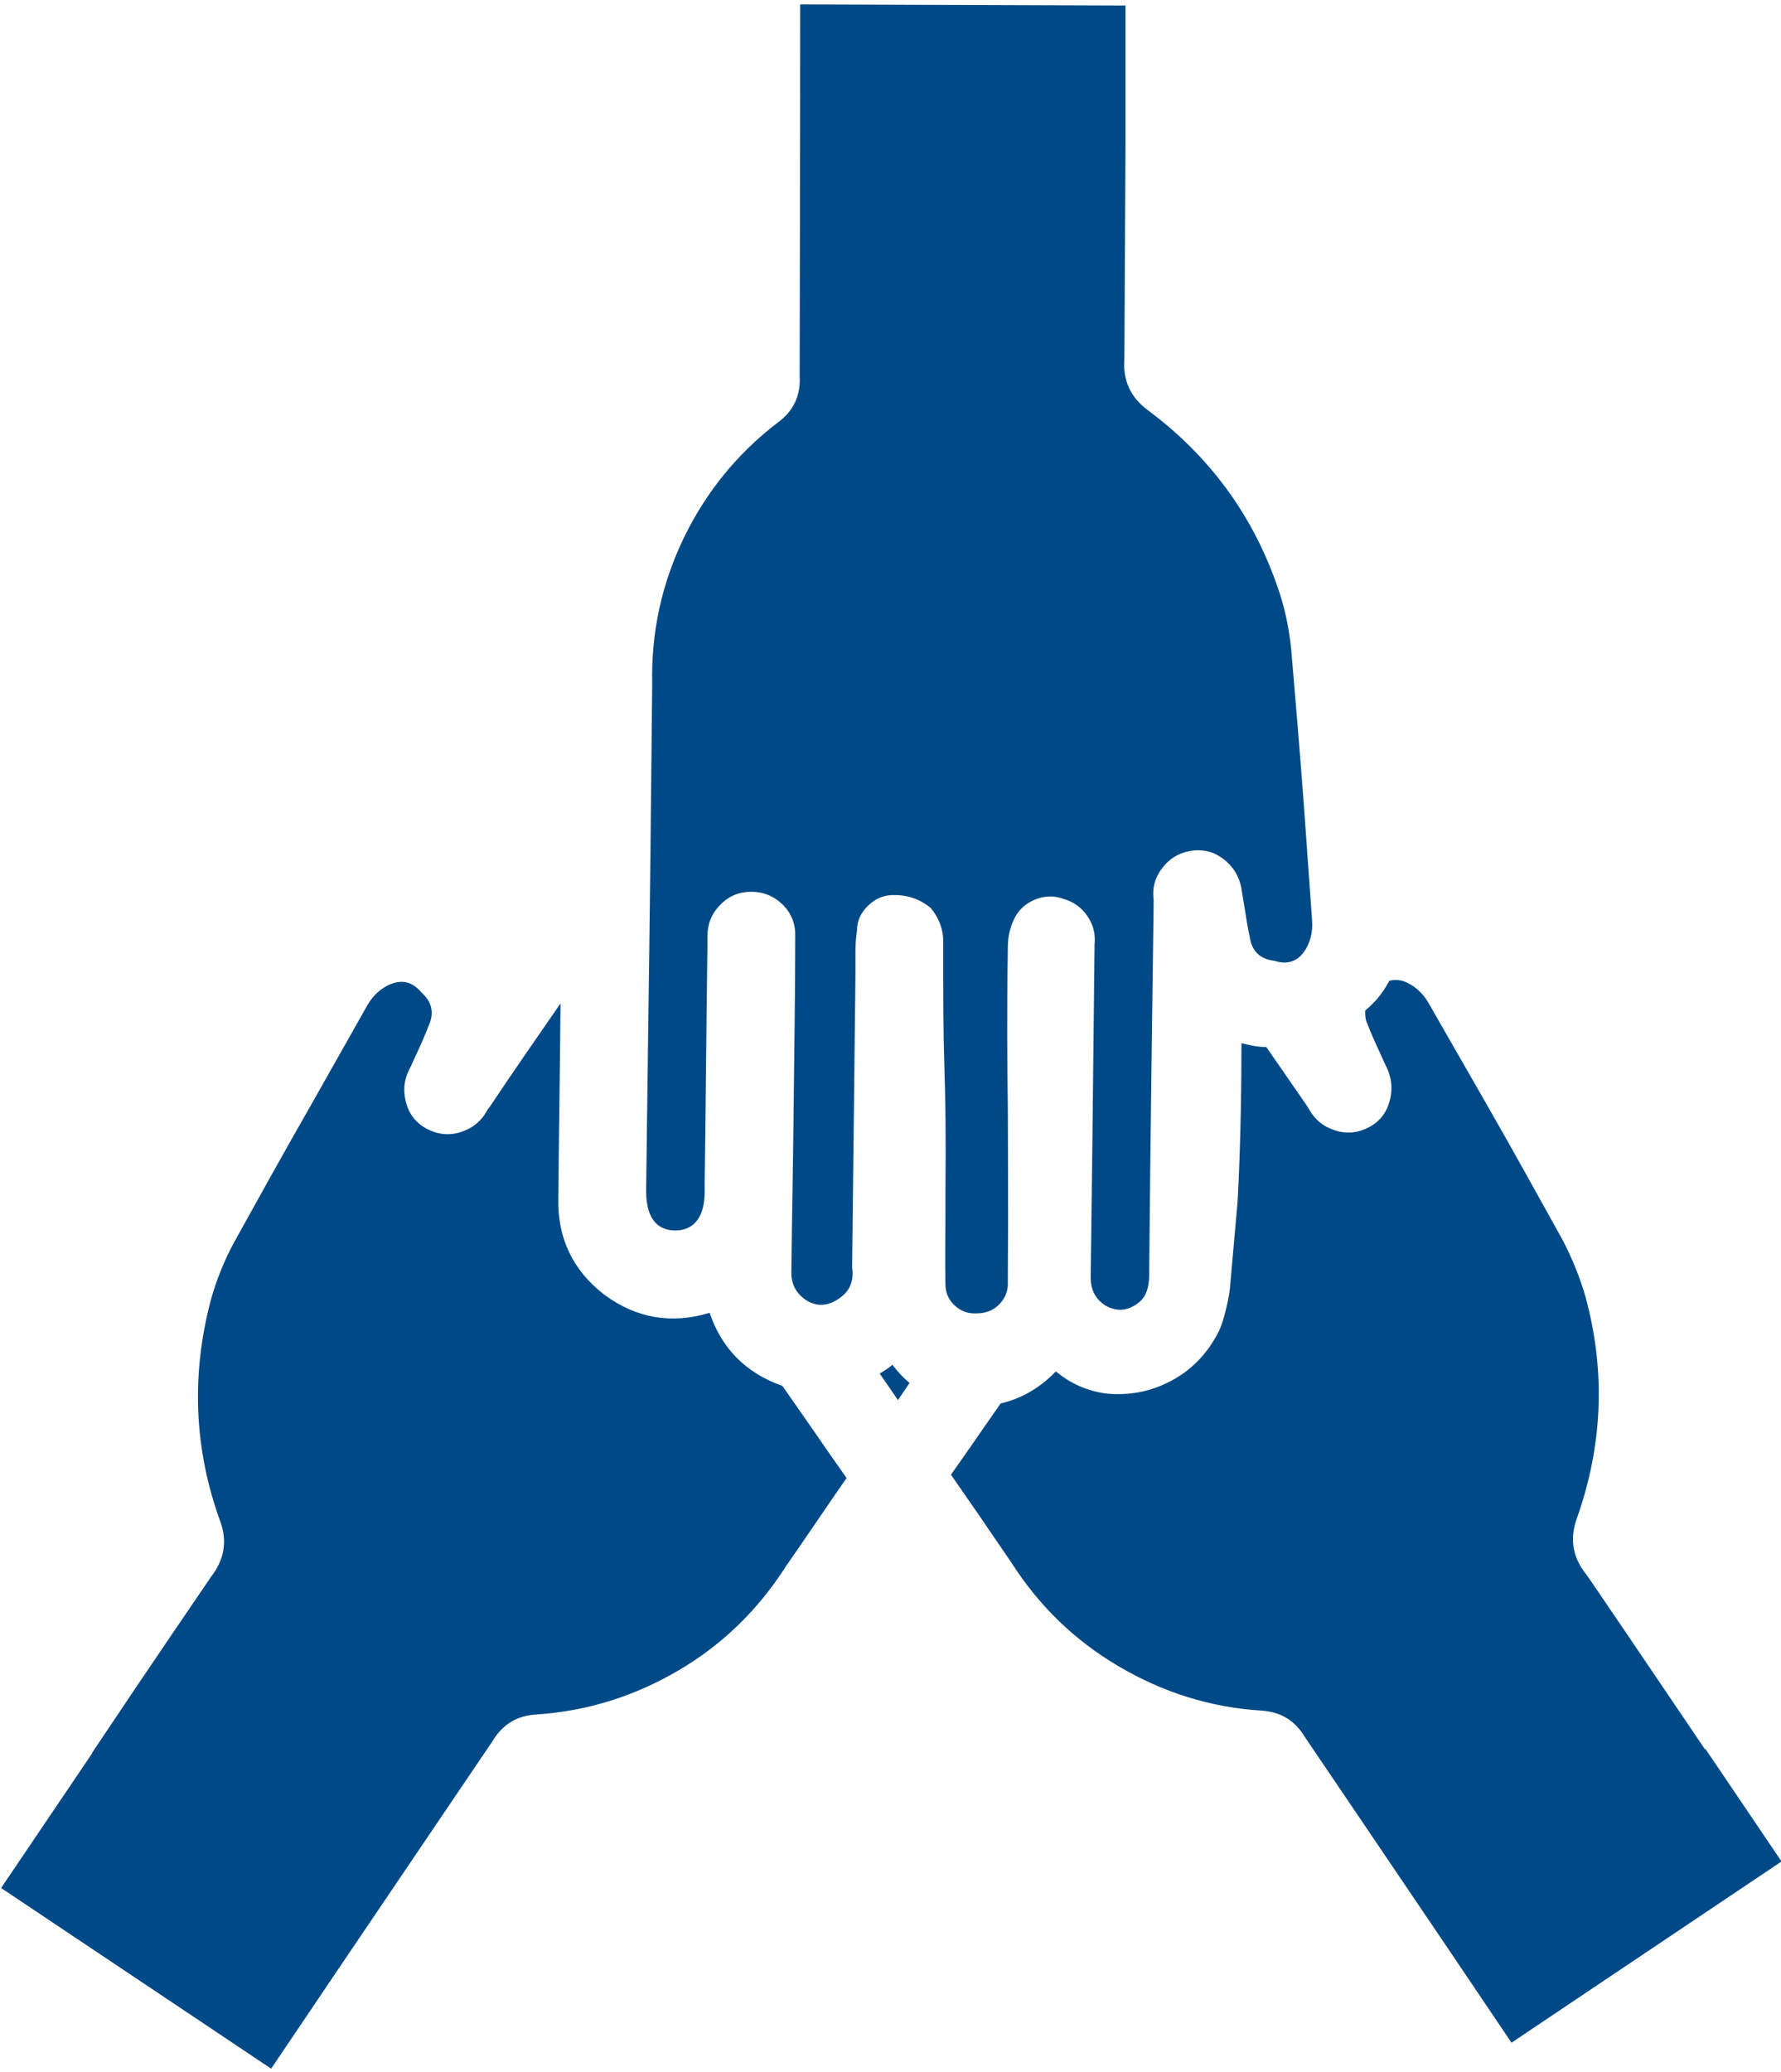 <svg xmlns="http://www.w3.org/2000/svg" xmlns:xlink="http://www.w3.org/1999/xlink" id="uuid-e943b64d-7da6-4857-875f-dee8bc8ba698" viewBox="0 0 32.25 37.5"><defs fill="#004987"><style>.uuid-4bb74a8e-946c-4d52-9201-9348a57b7834{fill:none;}.uuid-a485eb05-432c-4f53-9e18-a8537f432044{clip-path:url(#uuid-df6603cd-0caf-40c0-9e00-f019daea98ab);}</style><clipPath id="uuid-df6603cd-0caf-40c0-9e00-f019daea98ab" fill="#004987"><rect class="uuid-4bb74a8e-946c-4d52-9201-9348a57b7834" width="32.25" height="37.5" fill="#004987"/></clipPath></defs><g id="uuid-886d5315-7844-4085-953a-492e40770f46"><g class="uuid-a485eb05-432c-4f53-9e18-a8537f432044"><path d="m30.88,31.67c-.99-1.46-2.09-3.09-2.16-3.18-.24-.3-.3-.63-.17-1,.47-1.32.53-2.66.16-4.02-.1-.35-.24-.69-.41-1.02-.46-.83-.92-1.66-1.39-2.48l-1.05-1.83c-.09-.15-.21-.27-.37-.35-.1-.05-.21-.07-.33-.04-.09.16-.19.31-.33.44l-.04.04s-.05.04-.07.06c0,.08,0,.16.04.24.07.18.15.36.23.53l.1.22c.12.23.14.47.05.72-.06.17-.17.3-.33.39-.2.11-.41.14-.63.07-.22-.07-.38-.2-.49-.41l-.04-.06c-.24-.35-.48-.69-.72-1.04-.15,0-.3-.03-.45-.07,0,.62-.01,1.8-.07,2.87l-.14,1.58c-.02.15-.05.3-.09.44-.04.17-.1.33-.19.47-.2.34-.49.61-.84.78-.36.18-.74.24-1.13.2-.34-.05-.64-.18-.9-.4-.28.29-.61.49-1,.58l-.37.53c-.19.28-.37.53-.53.76.37.53.74,1.07,1.1,1.6.5.78,1.14,1.4,1.94,1.87.8.47,1.65.74,2.58.8.35.02.61.18.79.48.1.15,2.57,3.79,3.74,5.53l4.89-3.28-1.36-2.01s-.02-.03-.02-.04Zm-16.72-6.59c-.65-.23-1.09-.67-1.31-1.32h0c-.69.21-1.33.1-1.91-.33-.57-.44-.85-1.03-.83-1.75.01-1.17.03-2.35.04-3.52-.43.62-.86,1.24-1.28,1.87l-.04.05c-.11.21-.27.34-.49.41s-.43.04-.63-.07c-.16-.09-.27-.22-.33-.38-.09-.25-.08-.49.05-.72l.1-.22c.08-.17.16-.35.23-.53.11-.24.06-.44-.13-.61-.17-.2-.36-.24-.6-.13-.16.08-.28.2-.37.35l-1.04,1.84c-.47.82-.93,1.65-1.39,2.48-.17.32-.31.66-.41,1.02-.36,1.36-.31,2.7.17,4.02.13.36.07.69-.17,1-.06.09-1.17,1.71-2.15,3.18,0,.01-.01.03-.02.04l-1.63,2.41,4.89,3.27c1.17-1.74,3.91-5.78,4.01-5.93.18-.3.44-.46.79-.48.92-.06,1.78-.33,2.58-.8.8-.47,1.44-1.1,1.94-1.88.37-.53.73-1.07,1.1-1.6-.16-.23-.34-.48-.53-.76l-.62-.89Zm2.96-3.17c0,.45-.01.89,0,1.34,0,.15.06.28.17.38.11.1.24.15.39.14.15,0,.28-.04.39-.14.11-.1.17-.22.18-.37,0-.09,0-.18,0-.27.01-1.19,0-2.05,0-2.87-.01-.86-.02-1.74,0-2.99,0-.2.05-.38.14-.55.09-.15.22-.25.38-.31.16-.06.33-.06.49,0,.18.05.33.16.43.31.11.16.15.33.13.52l-.04,3.64c-.01.79-.02,1.58-.03,2.38,0,.22.08.39.27.51.18.1.35.1.52,0,.19-.11.27-.27.27-.59v-.08c.02-2.21.05-4.4.08-6.6v-.07c-.03-.23.03-.43.18-.61.15-.18.34-.27.57-.29.18-.01.34.03.49.14.21.15.33.36.36.62l.04.24c.03.19.06.38.1.57.04.26.19.4.45.43.25.08.44,0,.57-.22.09-.16.12-.32.11-.5l-.15-2.1c-.07-.94-.15-1.89-.23-2.83-.04-.37-.11-.72-.23-1.07-.45-1.33-1.24-2.41-2.37-3.25-.31-.23-.45-.54-.42-.92,0-.11.01-2.07.02-3.83,0-.02,0-.03,0-.05V.1s-5.89-.02-5.89-.02c0,2.09-.01,6.55-.01,6.73.02.35-.11.63-.4.84-.73.56-1.3,1.26-1.7,2.09-.4.83-.59,1.71-.57,2.63-.02,2.02-.04,4.04-.07,6.07l-.04,3.11c0,.32.08.71.52.72.44,0,.54-.38.54-.7v-.14c.02-1.43.03-2.87.05-4.31v-.17c0-.22.07-.41.23-.57.15-.16.34-.24.56-.24.23,0,.42.08.58.24s.23.36.22.59c0,1.06-.02,2.12-.03,3.19-.01.95-.03,1.89-.04,2.84-.01.23.08.41.28.54.17.1.35.1.52,0,.24-.13.34-.33.3-.6.02-1.76.04-3.51.06-5.27v-.44c0-.13.01-.27.03-.4,0-.17.07-.31.19-.43.12-.12.26-.19.43-.2.27-.01.5.06.71.23.16.19.24.41.23.66,0,.97,0,1.58.02,2.19.02.62.03,1.27.02,2.28v.35Zm-.96,2.79c.09.12.19.23.31.33-.07.1-.14.21-.21.31l-.33-.48c.08-.05.16-.1.23-.16Z" fill="#004987"/></g></g></svg>